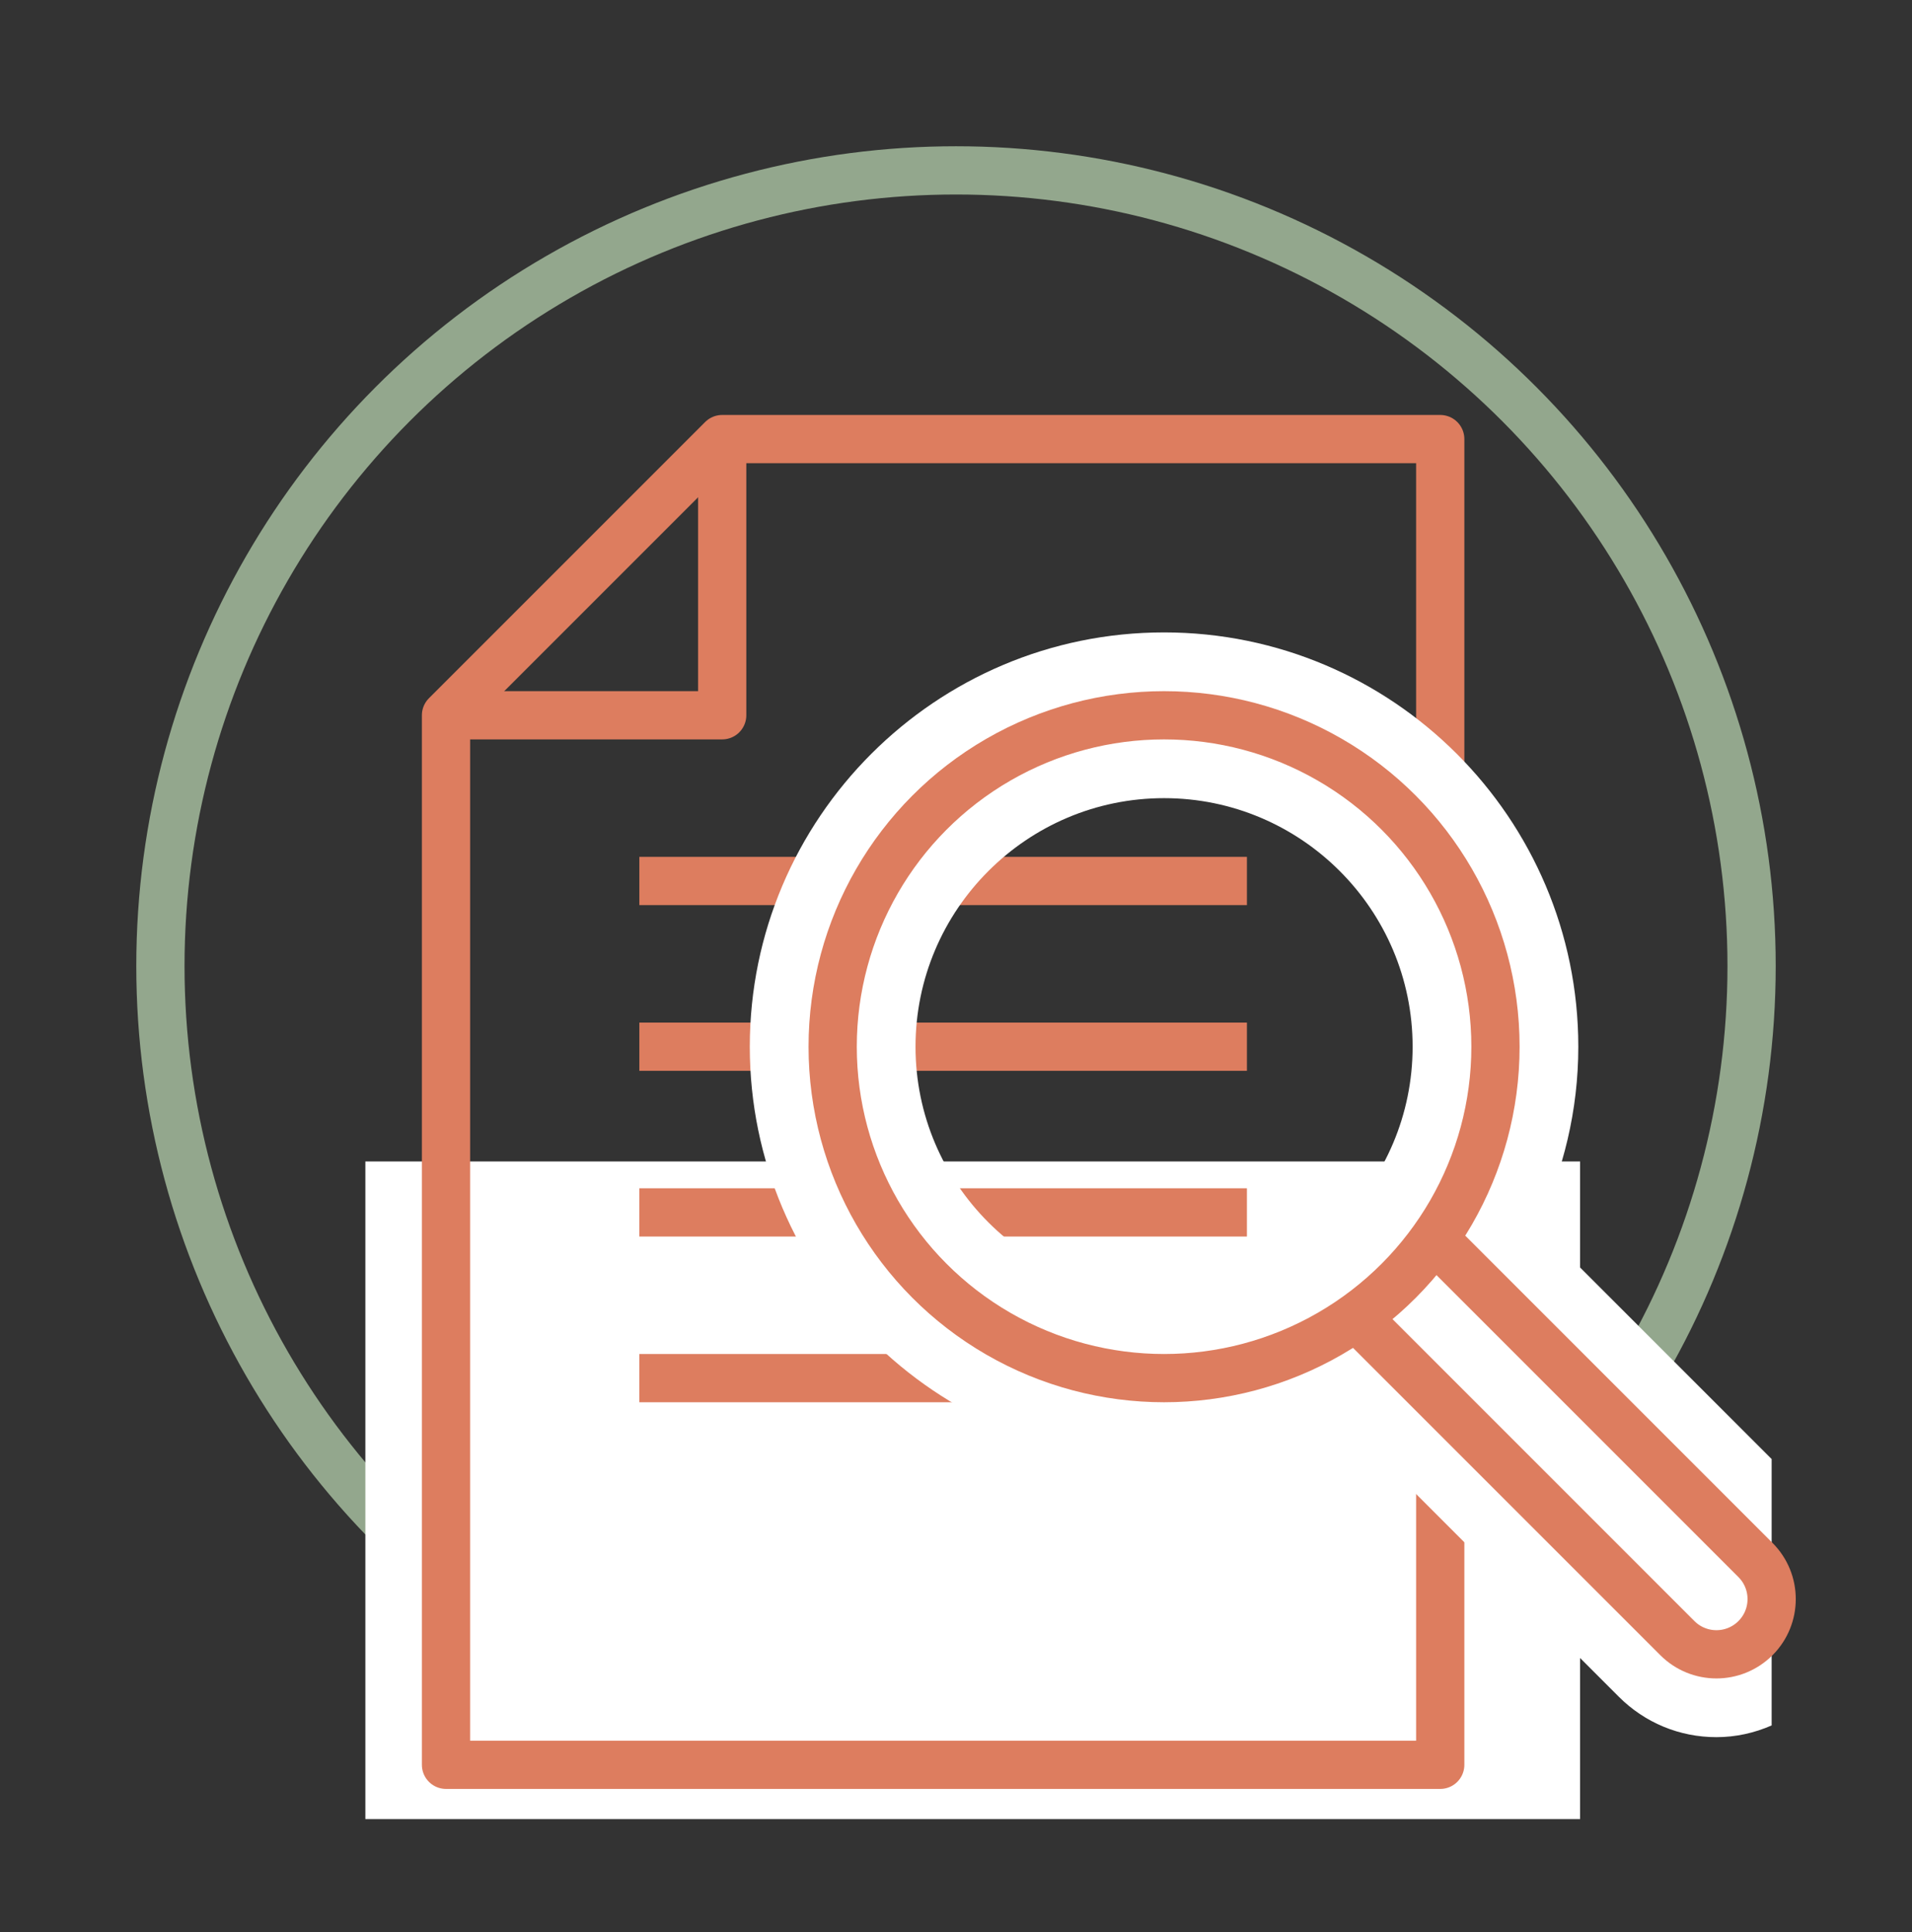 <?xml version="1.0" encoding="UTF-8"?><svg id="Layer_1" xmlns="http://www.w3.org/2000/svg" viewBox="0 0 79.266 80.092"><rect x="0" y="0" width="79.266" height="80.092" fill="#333333" stroke="none"/><defs><style>.cls-1{stroke:#93a78d;stroke-linecap:round;}.cls-1,.cls-2{stroke-linejoin:round;}.cls-1,.cls-2,.cls-3{fill:none;stroke-width:2px;}.cls-2,.cls-3{stroke:#dd7d5f;}.cls-4{fill:#fff;}.cls-3{stroke-miterlimit:10;}</style></defs><circle class="cls-1" cx="39.633" cy="40.046" r="32.983"/><rect class="cls-4" x="15.147" y="48.148" width="50.359" height="27.262"/><polygon class="cls-2" points="18.49 73.159 59.708 73.159 59.708 18.202 29.94 18.202 18.49 29.652 18.49 73.159"/><line class="cls-3" x1="26.505" y1="36.521" x2="51.694" y2="36.521"/><line class="cls-3" x1="26.505" y1="43.391" x2="51.694" y2="43.391"/><line class="cls-3" x1="26.505" y1="50.26" x2="51.694" y2="50.26"/><line class="cls-3" x1="26.505" y1="57.13" x2="51.694" y2="57.13"/><polyline class="cls-2" points="29.94 18.202 29.94 29.651 18.49 29.651"/><path class="cls-4" d="M73.447,60.484l-9.708-9.708c1.074-2.241,1.693-4.74,1.693-7.386,0-9.47-7.704-17.174-17.174-17.174s-17.174,7.704-17.174,17.174,7.704,17.174,17.174,17.174c2.647,0,5.145-.619,7.386-1.693l11.465,11.465c1.081,1.081,2.519,1.677,4.048,1.677.802,0,1.576-.173,2.29-.486v-11.044ZM48.259,53.695c-5.682,0-10.304-4.623-10.304-10.304s4.622-10.304,10.304-10.304,10.304,4.623,10.304,10.304-4.622,10.304-10.304,10.304Z"/><circle class="cls-3" cx="48.259" cy="43.391" r="13.739"/><path class="cls-3" d="M59.458,51.351l13.319,13.319c.894.894.894,2.344,0,3.238-.447.447-1.033.671-1.619.671s-1.172-.224-1.619-.671l-13.319-13.319"/></svg>